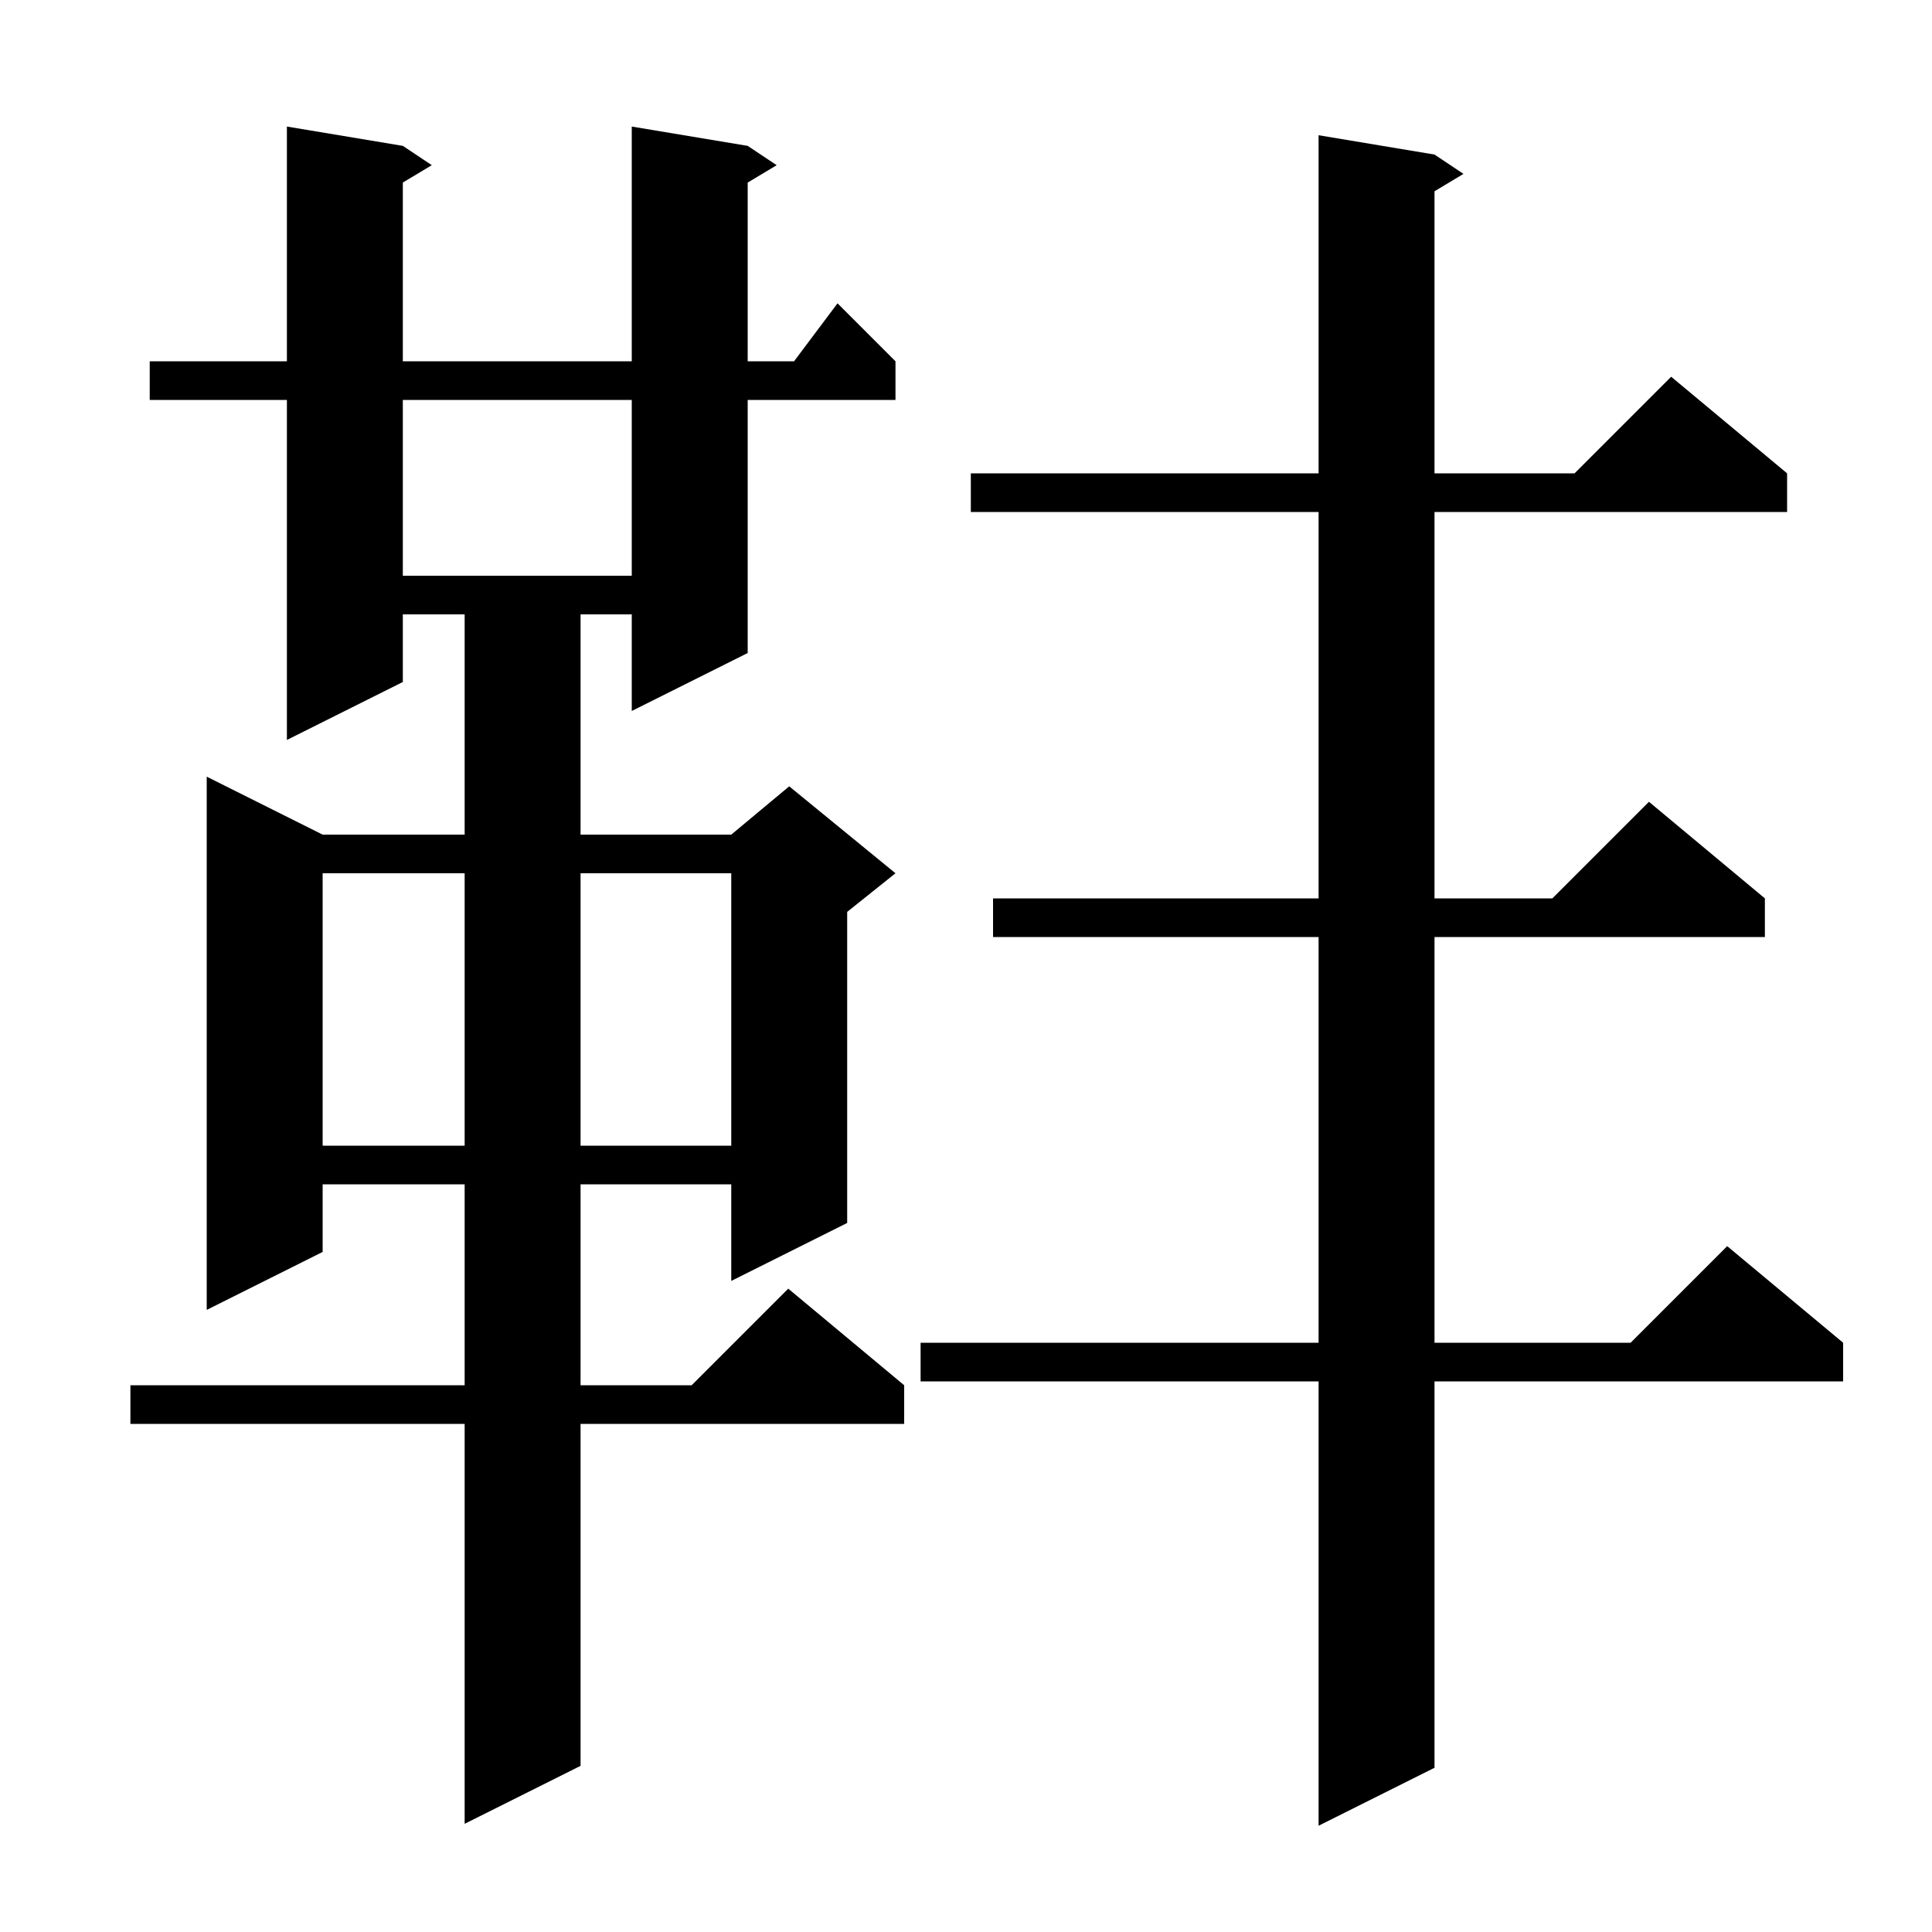 <svg xmlns="http://www.w3.org/2000/svg" xmlns:xlink="http://www.w3.org/1999/xlink" version="1.1" baseProfile="full" viewBox="0 0 200 200" width="200" height="200"><g fill="currentColor"><path d="M 148.5 16.0 L 151.5 18.0 L 148.5 19.8 L 148.5 49.0 L 163.0 49.0 L 173.0 39.0 L 185.0 49.0 L 185.0 53.0 L 148.5 53.0 L 148.5 93.0 L 160.7 93.0 L 170.7 83.0 L 182.7 93.0 L 182.7 97.0 L 148.5 97.0 L 148.5 139.0 L 168.8 139.0 L 178.8 129.0 L 190.8 139.0 L 190.8 143.0 L 148.5 143.0 L 148.5 183.0 L 136.5 189.0 L 136.5 143.0 L 95.3 143.0 L 95.3 139.0 L 136.5 139.0 L 136.5 97.0 L 102.8 97.0 L 102.8 93.0 L 136.5 93.0 L 136.5 53.0 L 100.5 53.0 L 100.5 49.0 L 136.5 49.0 L 136.5 14.0 Z M 77.4 15.1 L 80.4 17.1 L 77.4 18.9 L 77.4 37.4 L 82.2 37.4 L 86.7 31.4 L 92.7 37.4 L 92.7 41.4 L 77.4 41.4 L 77.4 67.6 L 65.4 73.6 L 65.4 63.6 L 60.1 63.6 L 60.1 86.4 L 75.7 86.4 L 81.7 81.4 L 92.7 90.4 L 87.7 94.4 L 87.7 126.6 L 75.7 132.6 L 75.7 122.6 L 60.1 122.6 L 60.1 143.4 L 71.6 143.4 L 81.6 133.4 L 93.6 143.4 L 93.6 147.4 L 60.1 147.4 L 60.1 182.8 L 48.1 188.8 L 48.1 147.4 L 13.5 147.4 L 13.5 143.4 L 48.1 143.4 L 48.1 122.6 L 33.4 122.6 L 33.4 129.6 L 21.4 135.6 L 21.4 80.4 L 33.4 86.4 L 48.1 86.4 L 48.1 63.6 L 41.7 63.6 L 41.7 70.6 L 29.7 76.6 L 29.7 41.4 L 15.5 41.4 L 15.5 37.4 L 29.7 37.4 L 29.7 13.1 L 41.7 15.1 L 44.7 17.1 L 41.7 18.9 L 41.7 37.4 L 65.4 37.4 L 65.4 13.1 Z M 33.4 90.4 L 33.4 118.6 L 48.1 118.6 L 48.1 90.4 Z M 60.1 90.4 L 60.1 118.6 L 75.7 118.6 L 75.7 90.4 Z M 41.7 41.4 L 41.7 59.6 L 65.4 59.6 L 65.4 41.4 Z "/></g></svg>